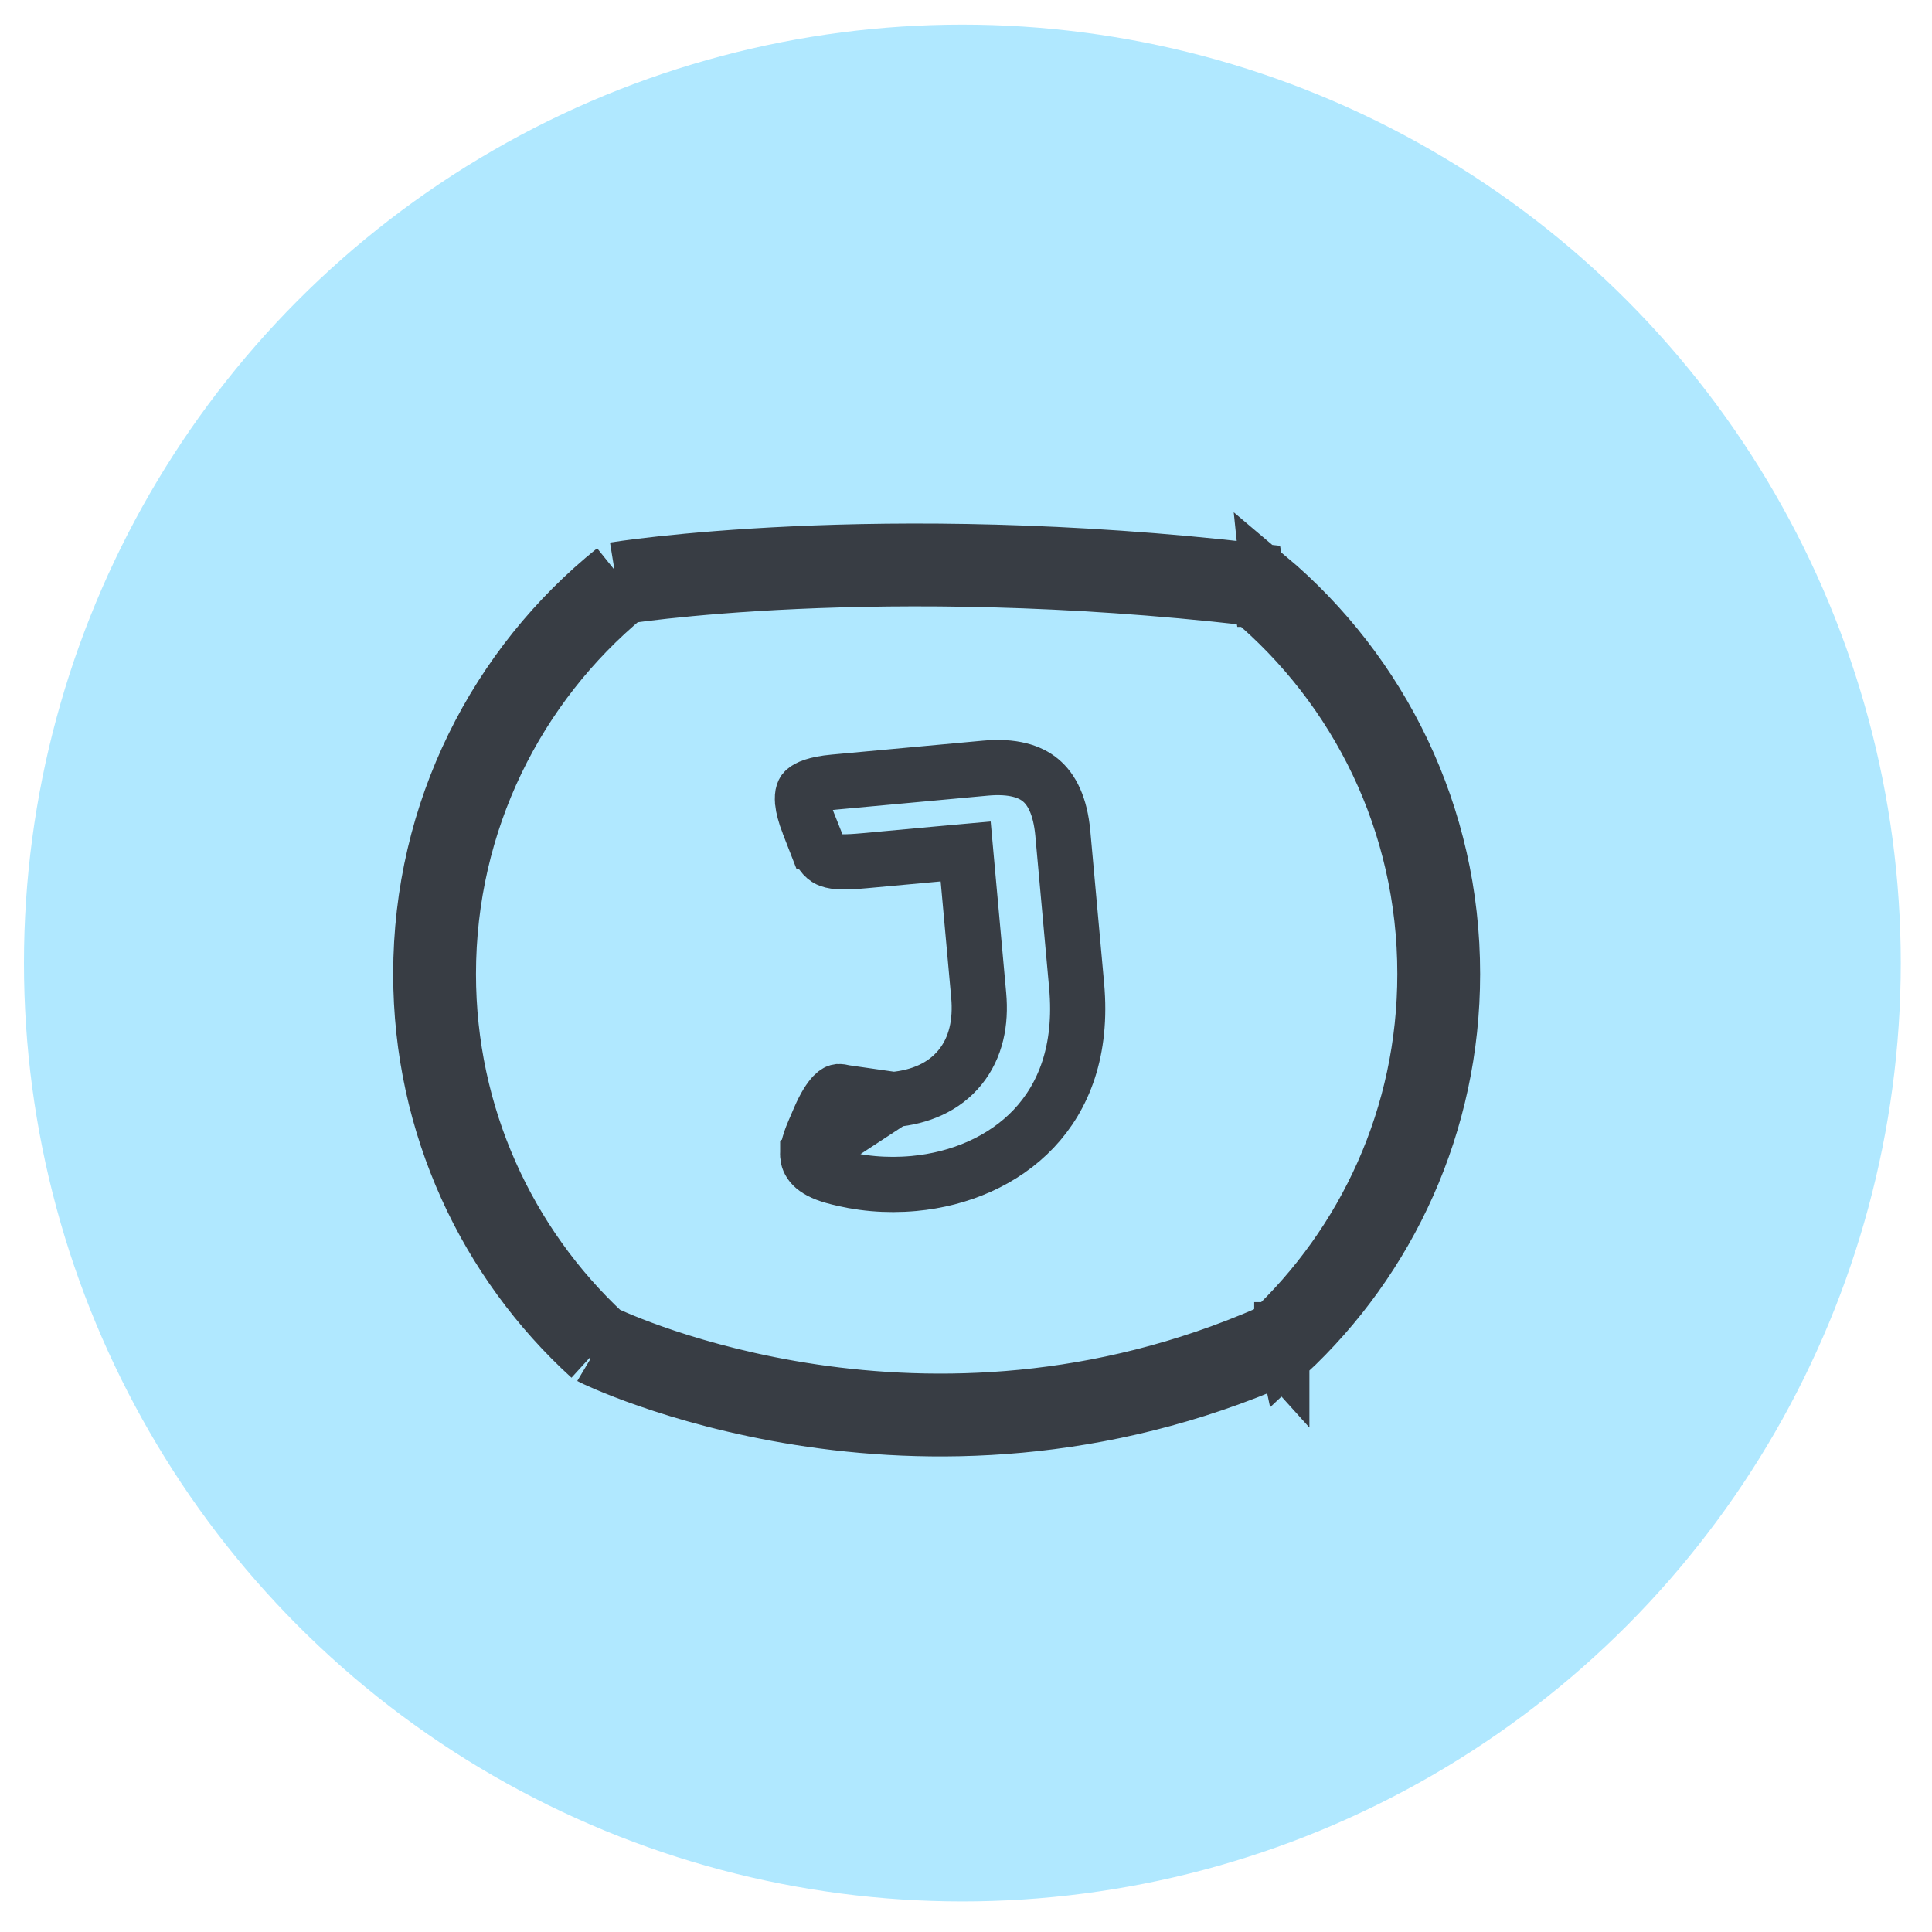<svg xmlns="http://www.w3.org/2000/svg" fill="none" viewBox="0 0 35 35" height="35" width="35">
<g clip-path="url(#clip0_2989_149)">
<circle fill="#B0E8FF" r="17" cy="17.446" cx="17.434"></circle>
<path stroke="#383D44" d="M22.64 10.831C22.692 10.837 22.744 10.843 22.797 10.849L22.815 10.695L22.841 10.857H22.851V10.388L23 10.831L23.013 10.827L22.975 10.46C25.018 12.18 26.317 14.759 26.314 17.645C26.314 20.364 25.16 22.813 23.316 24.526L23.247 24.199V24.089H23.224H23.221V24.56L23.203 24.54M22.64 10.831C22.605 10.802 22.571 10.773 22.536 10.745L22.775 10.451L22.757 10.341C15.886 9.55 11.131 10.322 11.131 10.322M22.64 10.831C24.582 12.46 25.816 14.906 25.814 17.644V17.645C25.814 20.212 24.728 22.524 22.991 24.146M22.64 10.831C19.278 10.447 16.431 10.442 14.419 10.533C13.398 10.579 12.592 10.651 12.043 10.71C11.769 10.74 11.559 10.767 11.418 10.786C11.389 10.79 11.364 10.793 11.341 10.797M11.131 10.322C8.993 12.04 7.623 14.681 7.623 17.645C7.623 20.398 8.806 22.874 10.69 24.589M11.131 10.322L11.444 10.712C11.409 10.74 11.375 10.768 11.341 10.797M11.131 10.322C11.211 10.816 11.211 10.816 11.211 10.816L11.211 10.816L11.213 10.816L11.222 10.814L11.261 10.808C11.281 10.805 11.308 10.801 11.341 10.797M10.69 24.589H10.714C10.719 24.592 16.601 27.502 23.221 24.591V24.589V24.581L23.203 24.54M10.69 24.589V24.089H10.714H10.833L10.939 24.142C10.938 24.142 10.938 24.142 10.939 24.143C10.94 24.143 10.943 24.145 10.948 24.147M10.69 24.589L10.714 24.563L10.744 24.53L11.027 24.22C11 24.195 10.974 24.171 10.948 24.147M23.203 24.54L22.91 24.22C22.937 24.195 22.964 24.17 22.991 24.146M23.203 24.54L23.023 24.132C23.012 24.136 23.001 24.141 22.991 24.146M22.991 24.146C16.762 26.869 11.206 24.27 10.948 24.147M11.341 10.797C9.375 12.425 8.123 14.887 8.123 17.645C8.123 20.213 9.209 22.526 10.948 24.147"></path>
<path stroke="#383D44" d="M14.633 20.936L14.633 20.937C14.642 21.04 14.705 21.2 15.099 21.311C15.566 21.442 16.056 21.486 16.557 21.44C17.39 21.363 18.178 21.027 18.727 20.447C19.267 19.876 19.611 19.033 19.504 17.855L19.504 17.855L19.254 15.097C19.254 15.097 19.254 15.097 19.254 15.097C19.208 14.592 19.049 14.3 18.854 14.137C18.661 13.974 18.348 13.87 17.849 13.916L17.849 13.916L15.113 14.168C15.113 14.168 15.113 14.168 15.113 14.168C15.113 14.168 15.113 14.168 15.113 14.168C14.768 14.199 14.63 14.273 14.583 14.315C14.583 14.315 14.582 14.316 14.582 14.316C14.566 14.33 14.525 14.366 14.54 14.535L14.54 14.536C14.546 14.604 14.588 14.774 14.644 14.916L14.645 14.917L14.645 14.917L14.77 15.238L14.771 15.238C14.877 15.509 14.972 15.558 15.03 15.58C15.139 15.62 15.309 15.625 15.667 15.592C15.667 15.592 15.667 15.592 15.667 15.592C15.667 15.592 15.667 15.592 15.667 15.592L16.995 15.47L17.494 15.425L17.539 15.923L17.73 18.032L17.73 18.032C17.774 18.516 17.684 18.977 17.392 19.336C17.099 19.697 16.666 19.875 16.186 19.919L14.633 20.936ZM14.633 20.936C14.626 20.869 14.64 20.739 14.741 20.507L14.741 20.506M14.633 20.936L14.741 20.506M14.741 20.506L14.848 20.257C14.848 20.257 14.848 20.257 14.848 20.257C14.946 20.032 15.032 19.905 15.097 19.837C15.153 19.779 15.181 19.777 15.188 19.776C15.189 19.776 15.189 19.776 15.189 19.776L15.19 19.776M14.741 20.506L15.19 19.776M15.19 19.776C15.217 19.773 15.252 19.779 15.274 19.788L15.274 19.788M15.19 19.776L15.274 19.788M15.274 19.788C15.572 19.904 15.867 19.948 16.186 19.919L15.274 19.788Z"></path>
</g>
<defs>
<clipPath id="clip0_2989_149">
<rect transform="translate(0.434 0.446)" fill="white" height="34" width="34"></rect>
</clipPath>
</defs>
</svg>
